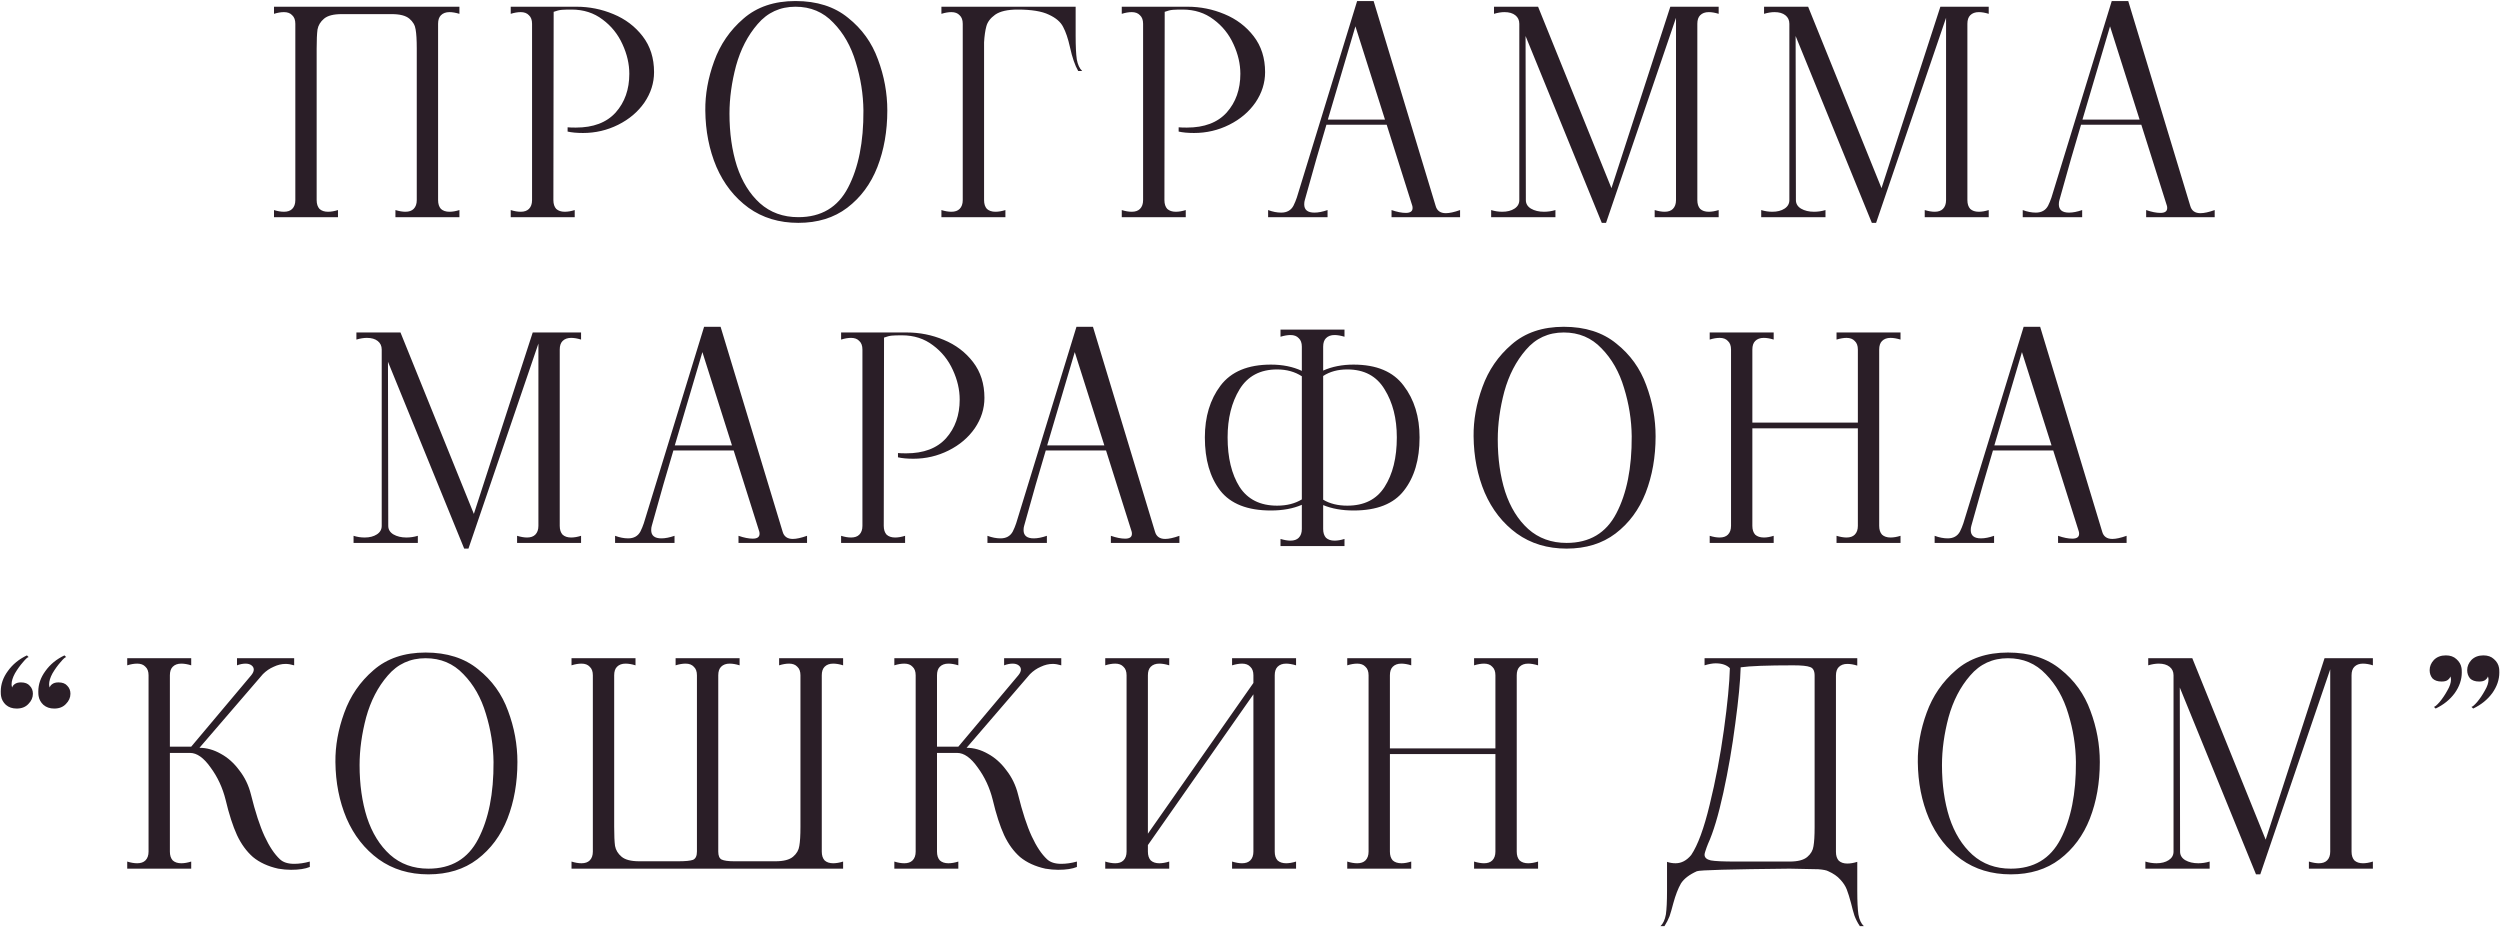<?xml version="1.0" encoding="UTF-8"?> <svg xmlns="http://www.w3.org/2000/svg" width="967" height="359" viewBox="0 0 967 359" fill="none"> <path d="M105.983 81.25C107.376 81.69 108.66 81.91 109.833 81.91C111.226 81.91 112.29 81.543 113.023 80.81C113.83 80.003 114.233 78.867 114.233 77.4V9.2C114.233 7.733 113.83 6.633 113.023 5.9C112.29 5.093 111.226 4.69 109.833 4.69C108.66 4.69 107.376 4.91 105.983 5.35V2.6H177.703V5.35C176.236 4.91 174.953 4.69 173.853 4.69C172.46 4.69 171.36 5.093 170.553 5.9C169.82 6.633 169.453 7.733 169.453 9.2V77.4C169.453 78.867 169.82 80.003 170.553 80.81C171.36 81.543 172.46 81.91 173.853 81.91C175.026 81.91 176.31 81.69 177.703 81.25V84H152.953V81.25C154.42 81.69 155.703 81.91 156.803 81.91C158.196 81.91 159.26 81.543 159.993 80.81C160.8 80.003 161.203 78.867 161.203 77.4V18.77C161.203 15.47 161.056 13.013 160.763 11.4C160.543 9.787 159.736 8.393 158.343 7.22C156.95 6.047 154.676 5.46 151.523 5.46H132.163C129.01 5.46 126.736 6.047 125.343 7.22C123.95 8.393 123.106 9.787 122.813 11.4C122.593 13.013 122.483 15.47 122.483 18.77V77.4C122.483 78.867 122.85 80.003 123.583 80.81C124.39 81.543 125.49 81.91 126.883 81.91C128.056 81.91 129.34 81.69 130.733 81.25V84H105.983V81.25ZM197.549 81.25C198.943 81.69 200.226 81.91 201.399 81.91C202.793 81.91 203.856 81.543 204.589 80.81C205.396 80.003 205.799 78.867 205.799 77.4V9.2C205.799 7.733 205.396 6.633 204.589 5.9C203.856 5.093 202.793 4.69 201.399 4.69C200.226 4.69 198.943 4.91 197.549 5.35V2.6H214.159L214.049 77.4C214.049 78.867 214.416 80.003 215.149 80.81C215.956 81.543 217.056 81.91 218.449 81.91C219.623 81.91 220.906 81.69 222.299 81.25V84H197.549V81.25ZM219.549 49.24C220.283 49.313 221.346 49.35 222.739 49.35C229.486 49.35 234.619 47.407 238.139 43.52C241.659 39.56 243.419 34.573 243.419 28.56C243.419 24.747 242.539 20.933 240.779 17.12C239.019 13.233 236.453 10.043 233.079 7.55C229.706 4.983 225.709 3.7 221.089 3.7C219.403 3.7 218.119 3.737 217.239 3.81C216.359 3.883 215.333 4.14 214.159 4.58V2.6H222.959C227.946 2.6 232.713 3.553 237.259 5.46C241.879 7.367 245.656 10.227 248.589 14.04C251.523 17.853 252.989 22.473 252.989 27.9C252.989 32.08 251.743 36.003 249.249 39.67C246.756 43.263 243.383 46.123 239.129 48.25C234.876 50.377 230.329 51.44 225.489 51.44C223.143 51.44 221.163 51.257 219.549 50.89V49.24ZM308.783 86.2C301.377 86.2 294.96 84.257 289.533 80.37C284.107 76.41 279.963 71.13 277.103 64.53C274.317 57.93 272.887 50.67 272.813 42.75C272.74 36.517 273.877 30.173 276.223 23.72C278.57 17.193 282.347 11.693 287.553 7.22C292.76 2.673 299.47 0.4 307.683 0.4C315.97 0.4 322.753 2.563 328.033 6.89C333.387 11.143 337.237 16.497 339.583 22.95C342.003 29.403 343.213 36.003 343.213 42.75C343.213 50.743 341.93 58.04 339.363 64.64C336.797 71.167 332.91 76.41 327.703 80.37C322.57 84.257 316.263 86.2 308.783 86.2ZM308.783 84C317.657 84 324.073 80.187 328.033 72.56C332.067 64.86 334.047 54.923 333.973 42.75C333.9 36.443 332.91 30.21 331.003 24.05C329.17 17.89 326.273 12.793 322.313 8.76C318.427 4.653 313.55 2.6 307.683 2.6C301.743 2.6 296.867 4.837 293.053 9.31C289.24 13.71 286.453 19.1 284.693 25.48C283.007 31.86 282.163 38.02 282.163 43.96C282.163 51.44 283.117 58.187 285.023 64.2C287.003 70.213 289.973 75.017 293.933 78.61C297.967 82.203 302.917 84 308.783 84ZM416.059 13.82C416.059 17.853 416.206 20.897 416.499 22.95C416.866 25.003 417.563 26.507 418.589 27.46H417.049C415.803 25.333 414.739 22.253 413.859 18.22C413.126 14.92 412.246 12.317 411.219 10.41C410.266 8.503 408.433 6.927 405.719 5.68C403.006 4.36 398.973 3.7 393.619 3.7C389.733 3.7 386.836 4.36 384.929 5.68C383.096 7 381.959 8.503 381.519 10.19C381.079 11.803 380.786 13.857 380.639 16.35V77.4C380.639 78.867 381.006 80.003 381.739 80.81C382.546 81.543 383.646 81.91 385.039 81.91C386.213 81.91 387.496 81.69 388.889 81.25V84H364.139V81.25C365.533 81.69 366.816 81.91 367.989 81.91C369.383 81.91 370.446 81.543 371.179 80.81C371.986 80.003 372.389 78.867 372.389 77.4V9.2C372.389 7.733 371.986 6.633 371.179 5.9C370.446 5.093 369.383 4.69 367.989 4.69C366.816 4.69 365.533 4.91 364.139 5.35V2.6H416.059V13.82ZM433.899 81.25C435.292 81.69 436.576 81.91 437.749 81.91C439.142 81.91 440.206 81.543 440.939 80.81C441.746 80.003 442.149 78.867 442.149 77.4V9.2C442.149 7.733 441.746 6.633 440.939 5.9C440.206 5.093 439.142 4.69 437.749 4.69C436.576 4.69 435.292 4.91 433.899 5.35V2.6H450.509L450.399 77.4C450.399 78.867 450.766 80.003 451.499 80.81C452.306 81.543 453.406 81.91 454.799 81.91C455.972 81.91 457.256 81.69 458.649 81.25V84H433.899V81.25ZM455.899 49.24C456.632 49.313 457.696 49.35 459.089 49.35C465.836 49.35 470.969 47.407 474.489 43.52C478.009 39.56 479.769 34.573 479.769 28.56C479.769 24.747 478.889 20.933 477.129 17.12C475.369 13.233 472.802 10.043 469.429 7.55C466.056 4.983 462.059 3.7 457.439 3.7C455.752 3.7 454.469 3.737 453.589 3.81C452.709 3.883 451.682 4.14 450.509 4.58V2.6H459.309C464.296 2.6 469.062 3.553 473.609 5.46C478.229 7.367 482.006 10.227 484.939 14.04C487.872 17.853 489.339 22.473 489.339 27.9C489.339 32.08 488.092 36.003 485.599 39.67C483.106 43.263 479.732 46.123 475.479 48.25C471.226 50.377 466.679 51.44 461.839 51.44C459.492 51.44 457.512 51.257 455.899 50.89V49.24ZM555.296 79.6C555.809 81.507 557.129 82.46 559.256 82.46C560.649 82.46 562.483 82.057 564.756 81.25V84H538.246V81.25C540.373 81.983 542.206 82.35 543.746 82.35C545.506 82.35 546.386 81.727 546.386 80.48C546.386 80.113 546.349 79.82 546.276 79.6L536.376 48.25H513.056C510.416 57.05 507.886 65.85 505.466 74.65L504.696 77.4C504.549 77.84 504.476 78.39 504.476 79.05C504.476 81.177 505.796 82.24 508.436 82.24C509.903 82.24 511.589 81.91 513.496 81.25V84H490.506V81.25C492.266 81.91 493.953 82.24 495.566 82.24C497.766 82.24 499.343 81.36 500.296 79.6C500.809 78.573 501.249 77.51 501.616 76.41L524.936 0.4H531.316L555.296 79.6ZM513.606 46.27H535.716L524.276 10.19L513.606 46.27ZM664.779 5.35C663.385 4.91 662.102 4.69 660.929 4.69C659.535 4.69 658.435 5.093 657.629 5.9C656.895 6.633 656.529 7.733 656.529 9.2V77.4C656.529 78.867 656.895 80.003 657.629 80.81C658.435 81.543 659.535 81.91 660.929 81.91C662.102 81.91 663.385 81.69 664.779 81.25V84H640.029V81.25C641.495 81.69 642.779 81.91 643.879 81.91C645.272 81.91 646.335 81.543 647.069 80.81C647.875 80.003 648.279 78.867 648.279 77.4V6.89L621.219 86.2H619.569L590.089 13.93L590.199 77.4C590.199 78.793 590.859 79.893 592.179 80.7C593.572 81.507 595.259 81.91 597.239 81.91C598.705 81.91 600.172 81.69 601.639 81.25V84H576.779V81.25C578.172 81.69 579.602 81.91 581.069 81.91C582.975 81.91 584.552 81.507 585.799 80.7C587.045 79.893 587.669 78.793 587.669 77.4V9.2C587.669 7.807 587.155 6.707 586.129 5.9C585.102 5.093 583.709 4.69 581.949 4.69C580.702 4.69 579.345 4.91 577.879 5.35V2.6H594.929L623.309 72.78L646.079 2.6H664.779V5.35ZM769.236 5.35C767.842 4.91 766.559 4.69 765.386 4.69C763.992 4.69 762.892 5.093 762.086 5.9C761.352 6.633 760.986 7.733 760.986 9.2V77.4C760.986 78.867 761.352 80.003 762.086 80.81C762.892 81.543 763.992 81.91 765.386 81.91C766.559 81.91 767.842 81.69 769.236 81.25V84H744.486V81.25C745.952 81.69 747.236 81.91 748.336 81.91C749.729 81.91 750.792 81.543 751.526 80.81C752.332 80.003 752.736 78.867 752.736 77.4V6.89L725.676 86.2H724.026L694.546 13.93L694.656 77.4C694.656 78.793 695.316 79.893 696.636 80.7C698.029 81.507 699.716 81.91 701.696 81.91C703.162 81.91 704.629 81.69 706.096 81.25V84H681.236V81.25C682.629 81.69 684.059 81.91 685.526 81.91C687.432 81.91 689.009 81.507 690.256 80.7C691.502 79.893 692.126 78.793 692.126 77.4V9.2C692.126 7.807 691.612 6.707 690.586 5.9C689.559 5.093 688.166 4.69 686.406 4.69C685.159 4.69 683.802 4.91 682.336 5.35V2.6H699.386L727.766 72.78L750.536 2.6H769.236V5.35ZM847.183 79.6C847.696 81.507 849.016 82.46 851.143 82.46C852.536 82.46 854.369 82.057 856.643 81.25V84H830.133V81.25C832.259 81.983 834.093 82.35 835.633 82.35C837.393 82.35 838.273 81.727 838.273 80.48C838.273 80.113 838.236 79.82 838.163 79.6L828.263 48.25H804.943C802.303 57.05 799.773 65.85 797.353 74.65L796.583 77.4C796.436 77.84 796.363 78.39 796.363 79.05C796.363 81.177 797.683 82.24 800.323 82.24C801.789 82.24 803.476 81.91 805.383 81.25V84H782.393V81.25C784.153 81.91 785.839 82.24 787.453 82.24C789.653 82.24 791.229 81.36 792.183 79.6C792.696 78.573 793.136 77.51 793.503 76.41L816.823 0.4H823.203L847.183 79.6ZM805.493 46.27H827.603L816.163 10.19L805.493 46.27ZM224.757 131.35C223.364 130.91 222.081 130.69 220.907 130.69C219.514 130.69 218.414 131.093 217.607 131.9C216.874 132.633 216.507 133.733 216.507 135.2V203.4C216.507 204.867 216.874 206.003 217.607 206.81C218.414 207.543 219.514 207.91 220.907 207.91C222.081 207.91 223.364 207.69 224.757 207.25V210H200.007V207.25C201.474 207.69 202.757 207.91 203.857 207.91C205.251 207.91 206.314 207.543 207.047 206.81C207.854 206.003 208.257 204.867 208.257 203.4V132.89L181.197 212.2H179.547L150.067 139.93L150.177 203.4C150.177 204.793 150.837 205.893 152.157 206.7C153.551 207.507 155.237 207.91 157.217 207.91C158.684 207.91 160.151 207.69 161.617 207.25V210H136.757V207.25C138.151 207.69 139.581 207.91 141.047 207.91C142.954 207.91 144.531 207.507 145.777 206.7C147.024 205.893 147.647 204.793 147.647 203.4V135.2C147.647 133.807 147.134 132.707 146.107 131.9C145.081 131.093 143.687 130.69 141.927 130.69C140.681 130.69 139.324 130.91 137.857 131.35V128.6H154.907L183.287 198.78L206.057 128.6H224.757V131.35ZM302.704 205.6C303.218 207.507 304.538 208.46 306.664 208.46C308.058 208.46 309.891 208.057 312.164 207.25V210H285.654V207.25C287.781 207.983 289.614 208.35 291.154 208.35C292.914 208.35 293.794 207.727 293.794 206.48C293.794 206.113 293.758 205.82 293.684 205.6L283.784 174.25H260.464C257.824 183.05 255.294 191.85 252.874 200.65L252.104 203.4C251.958 203.84 251.884 204.39 251.884 205.05C251.884 207.177 253.204 208.24 255.844 208.24C257.311 208.24 258.998 207.91 260.904 207.25V210H237.914V207.25C239.674 207.91 241.361 208.24 242.974 208.24C245.174 208.24 246.751 207.36 247.704 205.6C248.218 204.573 248.658 203.51 249.024 202.41L272.344 126.4H278.724L302.704 205.6ZM261.014 172.27H283.124L271.684 136.19L261.014 172.27ZM325.338 207.25C326.732 207.69 328.015 207.91 329.188 207.91C330.582 207.91 331.645 207.543 332.378 206.81C333.185 206.003 333.588 204.867 333.588 203.4V135.2C333.588 133.733 333.185 132.633 332.378 131.9C331.645 131.093 330.582 130.69 329.188 130.69C328.015 130.69 326.732 130.91 325.338 131.35V128.6H341.948L341.838 203.4C341.838 204.867 342.205 206.003 342.938 206.81C343.745 207.543 344.845 207.91 346.238 207.91C347.412 207.91 348.695 207.69 350.088 207.25V210H325.338V207.25ZM347.338 175.24C348.072 175.313 349.135 175.35 350.528 175.35C357.275 175.35 362.408 173.407 365.928 169.52C369.448 165.56 371.208 160.573 371.208 154.56C371.208 150.747 370.328 146.933 368.568 143.12C366.808 139.233 364.242 136.043 360.868 133.55C357.495 130.983 353.498 129.7 348.878 129.7C347.192 129.7 345.908 129.737 345.028 129.81C344.148 129.883 343.122 130.14 341.948 130.58V128.6H350.748C355.735 128.6 360.502 129.553 365.048 131.46C369.668 133.367 373.445 136.227 376.378 140.04C379.312 143.853 380.778 148.473 380.778 153.9C380.778 158.08 379.532 162.003 377.038 165.67C374.545 169.263 371.172 172.123 366.918 174.25C362.665 176.377 358.118 177.44 353.278 177.44C350.932 177.44 348.952 177.257 347.338 176.89V175.24ZM446.736 205.6C447.249 207.507 448.569 208.46 450.696 208.46C452.089 208.46 453.922 208.057 456.196 207.25V210H429.686V207.25C431.812 207.983 433.646 208.35 435.186 208.35C436.946 208.35 437.826 207.727 437.826 206.48C437.826 206.113 437.789 205.82 437.716 205.6L427.816 174.25H404.496C401.856 183.05 399.326 191.85 396.906 200.65L396.136 203.4C395.989 203.84 395.916 204.39 395.916 205.05C395.916 207.177 397.236 208.24 399.876 208.24C401.342 208.24 403.029 207.91 404.936 207.25V210H381.946V207.25C383.706 207.91 385.392 208.24 387.006 208.24C389.206 208.24 390.782 207.36 391.736 205.6C392.249 204.573 392.689 203.51 393.056 202.41L416.376 126.4H422.756L446.736 205.6ZM405.046 172.27H427.156L415.716 136.19L405.046 172.27ZM523.57 141.03C532.443 141.03 538.896 143.743 542.93 149.17C547.036 154.523 549.09 161.197 549.09 169.19C549.09 177.77 547.073 184.627 543.04 189.76C539.08 194.893 532.59 197.46 523.57 197.46C519.096 197.46 515.173 196.763 511.8 195.37V204.61C511.8 206.077 512.166 207.213 512.9 208.02C513.706 208.753 514.806 209.12 516.2 209.12C517.373 209.12 518.656 208.9 520.05 208.46V211.21H495.3V208.46C496.766 208.9 498.05 209.12 499.15 209.12C500.543 209.12 501.606 208.753 502.34 208.02C503.146 207.213 503.55 206.077 503.55 204.61V195.26C500.176 196.727 496.18 197.46 491.56 197.46C482.54 197.46 476.013 194.893 471.98 189.76C468.02 184.627 466.04 177.77 466.04 169.19C466.04 161.197 468.056 154.523 472.09 149.17C476.196 143.743 482.686 141.03 491.56 141.03C496.106 141.03 500.103 141.837 503.55 143.45V134.1C503.55 132.633 503.146 131.533 502.34 130.8C501.606 129.993 500.543 129.59 499.15 129.59C498.05 129.59 496.766 129.81 495.3 130.25V127.5H520.05V130.25C518.583 129.81 517.3 129.59 516.2 129.59C514.806 129.59 513.706 129.993 512.9 130.8C512.166 131.533 511.8 132.633 511.8 134.1V143.34C515.246 141.8 519.17 141.03 523.57 141.03ZM493.98 195.59C497.72 195.59 500.91 194.783 503.55 193.17V145.54C500.836 143.78 497.646 142.9 493.98 142.9C487.453 142.9 482.613 145.467 479.46 150.6C476.38 155.66 474.84 161.857 474.84 169.19C474.84 177.037 476.38 183.417 479.46 188.33C482.613 193.17 487.453 195.59 493.98 195.59ZM521.15 195.59C527.676 195.59 532.48 193.17 535.56 188.33C538.713 183.417 540.29 177.037 540.29 169.19C540.29 161.857 538.713 155.66 535.56 150.6C532.48 145.467 527.676 142.9 521.15 142.9C517.483 142.9 514.366 143.743 511.8 145.43V193.28C514.366 194.82 517.483 195.59 521.15 195.59ZM605.955 212.2C598.549 212.2 592.132 210.257 586.705 206.37C581.279 202.41 577.135 197.13 574.275 190.53C571.489 183.93 570.059 176.67 569.985 168.75C569.912 162.517 571.049 156.173 573.395 149.72C575.742 143.193 579.519 137.693 584.725 133.22C589.932 128.673 596.642 126.4 604.855 126.4C613.142 126.4 619.925 128.563 625.205 132.89C630.559 137.143 634.409 142.497 636.755 148.95C639.175 155.403 640.385 162.003 640.385 168.75C640.385 176.743 639.102 184.04 636.535 190.64C633.969 197.167 630.082 202.41 624.875 206.37C619.742 210.257 613.435 212.2 605.955 212.2ZM605.955 210C614.829 210 621.245 206.187 625.205 198.56C629.239 190.86 631.219 180.923 631.145 168.75C631.072 162.443 630.082 156.21 628.175 150.05C626.342 143.89 623.445 138.793 619.485 134.76C615.599 130.653 610.722 128.6 604.855 128.6C598.915 128.6 594.039 130.837 590.225 135.31C586.412 139.71 583.625 145.1 581.865 151.48C580.179 157.86 579.335 164.02 579.335 169.96C579.335 177.44 580.289 184.187 582.195 190.2C584.175 196.213 587.145 201.017 591.105 204.61C595.139 208.203 600.089 210 605.955 210ZM735.121 131.35C733.654 130.91 732.371 130.69 731.271 130.69C729.878 130.69 728.778 131.093 727.971 131.9C727.238 132.633 726.871 133.733 726.871 135.2V203.4C726.871 204.867 727.238 206.003 727.971 206.81C728.778 207.543 729.878 207.91 731.271 207.91C732.444 207.91 733.728 207.69 735.121 207.25V210H710.371V207.25C711.838 207.69 713.121 207.91 714.221 207.91C715.614 207.91 716.678 207.543 717.411 206.81C718.218 206.003 718.621 204.867 718.621 203.4V165.67H677.811V203.4C677.811 204.867 678.178 206.003 678.911 206.81C679.718 207.543 680.854 207.91 682.321 207.91C683.421 207.91 684.668 207.69 686.061 207.25V210H661.311V207.25C662.704 207.69 663.988 207.91 665.161 207.91C666.554 207.91 667.618 207.543 668.351 206.81C669.158 206.003 669.561 204.867 669.561 203.4V135.2C669.561 133.733 669.158 132.633 668.351 131.9C667.618 131.093 666.554 130.69 665.161 130.69C663.988 130.69 662.704 130.91 661.311 131.35V128.6H686.061V131.35C684.668 130.91 683.384 130.69 682.211 130.69C680.818 130.69 679.718 131.093 678.911 131.9C678.178 132.633 677.811 133.733 677.811 135.2V163.47H718.621V135.2C718.621 133.733 718.218 132.633 717.411 131.9C716.678 131.093 715.614 130.69 714.221 130.69C713.121 130.69 711.838 130.91 710.371 131.35V128.6H735.121V131.35ZM813.109 205.6C813.622 207.507 814.942 208.46 817.069 208.46C818.462 208.46 820.295 208.057 822.569 207.25V210H796.059V207.25C798.185 207.983 800.019 208.35 801.559 208.35C803.319 208.35 804.199 207.727 804.199 206.48C804.199 206.113 804.162 205.82 804.089 205.6L794.189 174.25H770.869C768.229 183.05 765.699 191.85 763.279 200.65L762.509 203.4C762.362 203.84 762.289 204.39 762.289 205.05C762.289 207.177 763.609 208.24 766.249 208.24C767.715 208.24 769.402 207.91 771.309 207.25V210H748.319V207.25C750.079 207.91 751.765 208.24 753.379 208.24C755.579 208.24 757.155 207.36 758.109 205.6C758.622 204.573 759.062 203.51 759.429 202.41L782.749 126.4H789.129L813.109 205.6ZM771.419 172.27H793.529L782.089 136.19L771.419 172.27ZM11.075 254.16C10.708 254.16 9.975 254.82 8.875 256.14C7.775 257.387 6.748 258.817 5.795 260.43C4.915 262.043 4.475 263.473 4.475 264.72C4.475 265.087 4.548 265.49 4.695 265.93C4.842 265.417 5.172 264.977 5.685 264.61C6.272 264.17 7.078 263.95 8.105 263.95C9.645 263.95 10.782 264.39 11.515 265.27C12.322 266.077 12.725 267.103 12.725 268.35C12.725 269.817 12.138 271.137 10.965 272.31C9.865 273.483 8.362 274.07 6.455 274.07C4.768 274.07 3.375 273.593 2.275 272.64C1.248 271.687 0.625 270.55 0.405 269.23C0.332 268.863 0.295 268.277 0.295 267.47C0.295 264.683 1.212 262.043 3.045 259.55C4.878 256.983 7.335 254.967 10.415 253.5L11.075 254.16ZM25.595 254.16C25.228 254.16 24.495 254.82 23.395 256.14C22.295 257.387 21.268 258.817 20.315 260.43C19.435 262.043 18.995 263.473 18.995 264.72C18.995 265.087 19.068 265.49 19.215 265.93C19.362 265.417 19.692 264.977 20.205 264.61C20.792 264.17 21.598 263.95 22.625 263.95C24.165 263.95 25.302 264.39 26.035 265.27C26.842 266.077 27.245 267.103 27.245 268.35C27.245 269.817 26.658 271.137 25.485 272.31C24.385 273.483 22.882 274.07 20.975 274.07C19.288 274.07 17.895 273.593 16.795 272.64C15.768 271.687 15.145 270.55 14.925 269.23C14.852 268.863 14.815 268.277 14.815 267.47C14.815 264.683 15.732 262.043 17.565 259.55C19.398 256.983 21.855 254.967 24.935 253.5L25.595 254.16ZM108.281 332.37C109.527 333.543 111.361 334.13 113.781 334.13C115.687 334.13 117.704 333.837 119.831 333.25V335.34C118.071 336.073 115.651 336.44 112.571 336.44C111.031 336.44 109.381 336.293 107.621 336C103.661 335.12 100.397 333.617 97.831 331.49C95.337 329.29 93.284 326.467 91.671 323.02C90.057 319.5 88.591 314.953 87.27 309.38C86.097 304.687 84.154 300.507 81.441 296.84C78.8 293.1 76.16 291.23 73.52 291.23H65.71V329.4C65.71 330.867 66.077 332.003 66.811 332.81C67.617 333.543 68.717 333.91 70.111 333.91C71.284 333.91 72.567 333.69 73.96 333.25V336H49.211V333.25C50.604 333.69 51.887 333.91 53.06 333.91C54.454 333.91 55.517 333.543 56.251 332.81C57.057 332.003 57.461 330.867 57.461 329.4V261.2C57.461 259.733 57.057 258.633 56.251 257.9C55.517 257.093 54.454 256.69 53.06 256.69C51.887 256.69 50.604 256.91 49.211 257.35V254.6H73.96V257.35C72.567 256.91 71.284 256.69 70.111 256.69C68.717 256.69 67.617 257.093 66.811 257.9C66.077 258.633 65.71 259.733 65.71 261.2V288.81H73.96L97.171 261.2C97.831 260.393 98.16 259.66 98.16 259C98.16 258.34 97.867 257.79 97.281 257.35C96.694 256.91 95.924 256.69 94.971 256.69C93.944 256.69 92.844 256.91 91.671 257.35V254.6H113.781V257.35C112.534 256.983 111.434 256.8 110.481 256.8C108.941 256.8 107.401 257.167 105.861 257.9C104.321 258.56 102.927 259.513 101.681 260.76L77.15 289.25C79.937 289.25 82.687 290.02 85.4 291.56C88.114 293.027 90.497 295.153 92.55 297.94C94.677 300.653 96.18 303.77 97.061 307.29C98.747 314.11 100.507 319.5 102.341 323.46C104.174 327.42 106.154 330.39 108.281 332.37ZM165.708 338.2C158.302 338.2 151.885 336.257 146.458 332.37C141.032 328.41 136.888 323.13 134.028 316.53C131.242 309.93 129.812 302.67 129.738 294.75C129.665 288.517 130.802 282.173 133.148 275.72C135.495 269.193 139.272 263.693 144.478 259.22C149.685 254.673 156.395 252.4 164.608 252.4C172.895 252.4 179.678 254.563 184.958 258.89C190.312 263.143 194.162 268.497 196.508 274.95C198.928 281.403 200.138 288.003 200.138 294.75C200.138 302.743 198.855 310.04 196.288 316.64C193.722 323.167 189.835 328.41 184.628 332.37C179.495 336.257 173.188 338.2 165.708 338.2ZM165.708 336C174.582 336 180.998 332.187 184.958 324.56C188.992 316.86 190.972 306.923 190.898 294.75C190.825 288.443 189.835 282.21 187.928 276.05C186.095 269.89 183.198 264.793 179.238 260.76C175.352 256.653 170.475 254.6 164.608 254.6C158.668 254.6 153.792 256.837 149.978 261.31C146.165 265.71 143.378 271.1 141.618 277.48C139.932 283.86 139.088 290.02 139.088 295.96C139.088 303.44 140.042 310.187 141.948 316.2C143.928 322.213 146.898 327.017 150.858 330.61C154.892 334.203 159.842 336 165.708 336ZM326.114 257.35C324.721 256.91 323.437 256.69 322.264 256.69C320.871 256.69 319.771 257.093 318.964 257.9C318.231 258.633 317.864 259.733 317.864 261.2V329.4C317.864 330.867 318.231 332.003 318.964 332.81C319.771 333.543 320.871 333.91 322.264 333.91C323.437 333.91 324.721 333.69 326.114 333.25V336H221.064V333.25C222.457 333.69 223.741 333.91 224.914 333.91C226.307 333.91 227.371 333.543 228.104 332.81C228.911 332.003 229.314 330.867 229.314 329.4V261.2C229.314 259.733 228.911 258.633 228.104 257.9C227.371 257.093 226.307 256.69 224.914 256.69C223.741 256.69 222.457 256.91 221.064 257.35V254.6H245.814V257.35C244.421 256.91 243.137 256.69 241.964 256.69C240.571 256.69 239.471 257.093 238.664 257.9C237.931 258.633 237.564 259.733 237.564 261.2V319.83C237.564 323.13 237.674 325.587 237.894 327.2C238.187 328.813 239.031 330.207 240.424 331.38C241.817 332.553 244.091 333.14 247.244 333.14H262.314C265.101 333.14 267.007 332.957 268.034 332.59C269.061 332.15 269.574 331.087 269.574 329.4V261.2C269.574 259.733 269.171 258.633 268.364 257.9C267.631 257.093 266.567 256.69 265.174 256.69C264.001 256.69 262.717 256.91 261.324 257.35V254.6H286.074V257.35C284.681 256.91 283.397 256.69 282.224 256.69C280.831 256.69 279.731 257.093 278.924 257.9C278.191 258.633 277.824 259.733 277.824 261.2V329.4C277.824 331.013 278.264 332.04 279.144 332.48C280.097 332.92 281.711 333.14 283.984 333.14H299.934C303.087 333.14 305.361 332.553 306.754 331.38C308.147 330.207 308.954 328.813 309.174 327.2C309.467 325.587 309.614 323.13 309.614 319.83V261.2C309.614 259.733 309.211 258.633 308.404 257.9C307.671 257.093 306.607 256.69 305.214 256.69C304.041 256.69 302.757 256.91 301.364 257.35V254.6H326.114V257.35ZM405.001 332.37C406.248 333.543 408.081 334.13 410.501 334.13C412.408 334.13 414.425 333.837 416.551 333.25V335.34C414.791 336.073 412.371 336.44 409.291 336.44C407.751 336.44 406.101 336.293 404.341 336C400.381 335.12 397.118 333.617 394.551 331.49C392.058 329.29 390.005 326.467 388.391 323.02C386.778 319.5 385.311 314.953 383.991 309.38C382.818 304.687 380.875 300.507 378.161 296.84C375.521 293.1 372.881 291.23 370.241 291.23H362.431V329.4C362.431 330.867 362.798 332.003 363.531 332.81C364.338 333.543 365.438 333.91 366.831 333.91C368.005 333.91 369.288 333.69 370.681 333.25V336H345.931V333.25C347.325 333.69 348.608 333.91 349.781 333.91C351.175 333.91 352.238 333.543 352.971 332.81C353.778 332.003 354.181 330.867 354.181 329.4V261.2C354.181 259.733 353.778 258.633 352.971 257.9C352.238 257.093 351.175 256.69 349.781 256.69C348.608 256.69 347.325 256.91 345.931 257.35V254.6H370.681V257.35C369.288 256.91 368.005 256.69 366.831 256.69C365.438 256.69 364.338 257.093 363.531 257.9C362.798 258.633 362.431 259.733 362.431 261.2V288.81H370.681L393.891 261.2C394.551 260.393 394.881 259.66 394.881 259C394.881 258.34 394.588 257.79 394.001 257.35C393.415 256.91 392.645 256.69 391.691 256.69C390.665 256.69 389.565 256.91 388.391 257.35V254.6H410.501V257.35C409.255 256.983 408.155 256.8 407.201 256.8C405.661 256.8 404.121 257.167 402.581 257.9C401.041 258.56 399.648 259.513 398.401 260.76L373.871 289.25C376.658 289.25 379.408 290.02 382.121 291.56C384.835 293.027 387.218 295.153 389.271 297.94C391.398 300.653 392.901 303.77 393.781 307.29C395.468 314.11 397.228 319.5 399.061 323.46C400.895 327.42 402.875 330.39 405.001 332.37ZM501.317 257.35C499.851 256.91 498.567 256.69 497.467 256.69C496.074 256.69 494.974 257.093 494.167 257.9C493.434 258.633 493.067 259.733 493.067 261.2V329.4C493.067 330.867 493.434 332.003 494.167 332.81C494.974 333.543 496.074 333.91 497.467 333.91C498.641 333.91 499.924 333.69 501.317 333.25V336H476.567V333.25C478.034 333.69 479.317 333.91 480.417 333.91C481.811 333.91 482.874 333.543 483.607 332.81C484.414 332.003 484.817 330.867 484.817 329.4V268.57L444.007 326.87V329.4C444.007 330.867 444.374 332.003 445.107 332.81C445.914 333.543 447.014 333.91 448.407 333.91C449.581 333.91 450.864 333.69 452.257 333.25V336H427.507V333.25C428.901 333.69 430.184 333.91 431.357 333.91C432.751 333.91 433.814 333.543 434.547 332.81C435.354 332.003 435.757 330.867 435.757 329.4V261.2C435.757 259.733 435.354 258.633 434.547 257.9C433.814 257.093 432.751 256.69 431.357 256.69C430.184 256.69 428.901 256.91 427.507 257.35V254.6H452.257V257.35C450.864 256.91 449.581 256.69 448.407 256.69C447.014 256.69 445.914 257.093 445.107 257.9C444.374 258.633 444.007 259.733 444.007 261.2V322.47L484.817 264.17V261.2C484.817 259.733 484.414 258.633 483.607 257.9C482.874 257.093 481.811 256.69 480.417 256.69C479.317 256.69 478.034 256.91 476.567 257.35V254.6H501.317V257.35ZM594.925 257.35C593.458 256.91 592.175 256.69 591.075 256.69C589.682 256.69 588.582 257.093 587.775 257.9C587.042 258.633 586.675 259.733 586.675 261.2V329.4C586.675 330.867 587.042 332.003 587.775 332.81C588.582 333.543 589.682 333.91 591.075 333.91C592.248 333.91 593.532 333.69 594.925 333.25V336H570.175V333.25C571.642 333.69 572.925 333.91 574.025 333.91C575.418 333.91 576.482 333.543 577.215 332.81C578.022 332.003 578.425 330.867 578.425 329.4V291.67H537.615V329.4C537.615 330.867 537.982 332.003 538.715 332.81C539.522 333.543 540.658 333.91 542.125 333.91C543.225 333.91 544.472 333.69 545.865 333.25V336H521.115V333.25C522.508 333.69 523.792 333.91 524.965 333.91C526.358 333.91 527.422 333.543 528.155 332.81C528.962 332.003 529.365 330.867 529.365 329.4V261.2C529.365 259.733 528.962 258.633 528.155 257.9C527.422 257.093 526.358 256.69 524.965 256.69C523.792 256.69 522.508 256.91 521.115 257.35V254.6H545.865V257.35C544.472 256.91 543.188 256.69 542.015 256.69C540.622 256.69 539.522 257.093 538.715 257.9C537.982 258.633 537.615 259.733 537.615 261.2V289.47H578.425V261.2C578.425 259.733 578.022 258.633 577.215 257.9C576.482 257.093 575.418 256.69 574.025 256.69C572.925 256.69 571.642 256.91 570.175 257.35V254.6H594.925V257.35ZM642.274 358.22C643.3 357.267 643.997 355.763 644.364 353.71C644.657 351.657 644.804 348.613 644.804 344.58V333.36C645.83 333.727 646.93 333.91 648.104 333.91C650.377 333.91 652.394 332.847 654.154 330.72C656.72 326.907 659.104 320.417 661.304 311.25C663.577 302.01 665.41 292.367 666.804 282.32C668.197 272.2 668.967 264.243 669.114 258.45C667.867 257.203 666.034 256.58 663.614 256.58C662.44 256.58 661.01 256.837 659.324 257.35V254.6H718.394V257.46C717 257.02 715.717 256.8 714.544 256.8C713.151 256.8 712.05 257.203 711.244 258.01C710.51 258.743 710.144 259.843 710.144 261.31V329.51C710.144 330.977 710.51 332.113 711.244 332.92C712.05 333.653 713.151 334.02 714.544 334.02C715.717 334.02 717 333.8 718.394 333.36V344.58C718.394 348.613 718.54 351.657 718.834 353.71C719.2 355.763 719.897 357.267 720.924 358.22H719.384C718.504 356.9 717.807 355.543 717.294 354.15C716.854 352.757 716.414 351.143 715.974 349.31C715.387 347.11 714.837 345.35 714.324 344.03C713.81 342.71 712.967 341.427 711.794 340.18C710.694 338.933 709.154 337.87 707.174 336.99C706.514 336.623 705.23 336.367 703.324 336.22C701.49 336.147 697.787 336.073 692.214 336C669.26 336.22 657.307 336.55 656.354 336.99C653.42 338.31 651.367 339.887 650.194 341.72C649.094 343.627 648.104 346.193 647.224 349.42C646.71 351.4 646.234 353.05 645.794 354.37C645.28 355.69 644.62 356.973 643.814 358.22H642.274ZM692.214 333.25C695.367 333.25 697.64 332.663 699.034 331.49C700.427 330.317 701.234 328.923 701.454 327.31C701.747 325.697 701.894 323.24 701.894 319.94V261.31C701.894 259.477 701.307 258.377 700.134 258.01C699.034 257.57 696.87 257.35 693.644 257.35C683.597 257.35 676.814 257.607 673.294 258.12C673.147 263.473 672.45 270.733 671.204 279.9C670.03 288.993 668.49 297.903 666.584 306.63C664.677 315.357 662.697 321.957 660.644 326.43L660.094 327.86C659.58 329.253 659.324 330.17 659.324 330.61C659.324 331.71 660.13 332.443 661.744 332.81C663.357 333.103 666.547 333.25 671.314 333.25H692.214ZM777.777 338.2C770.37 338.2 763.953 336.257 758.527 332.37C753.1 328.41 748.957 323.13 746.097 316.53C743.31 309.93 741.88 302.67 741.807 294.75C741.733 288.517 742.87 282.173 745.217 275.72C747.563 269.193 751.34 263.693 756.547 259.22C761.753 254.673 768.463 252.4 776.677 252.4C784.963 252.4 791.747 254.563 797.027 258.89C802.38 263.143 806.23 268.497 808.577 274.95C810.997 281.403 812.207 288.003 812.207 294.75C812.207 302.743 810.923 310.04 808.357 316.64C805.79 323.167 801.903 328.41 796.697 332.37C791.563 336.257 785.257 338.2 777.777 338.2ZM777.777 336C786.65 336 793.067 332.187 797.027 324.56C801.06 316.86 803.04 306.923 802.967 294.75C802.893 288.443 801.903 282.21 799.997 276.05C798.163 269.89 795.267 264.793 791.307 260.76C787.42 256.653 782.543 254.6 776.677 254.6C770.737 254.6 765.86 256.837 762.047 261.31C758.233 265.71 755.447 271.1 753.687 277.48C752 283.86 751.157 290.02 751.157 295.96C751.157 303.44 752.11 310.187 754.017 316.2C755.997 322.213 758.967 327.017 762.927 330.61C766.96 334.203 771.91 336 777.777 336ZM917.832 257.35C916.439 256.91 915.156 256.69 913.982 256.69C912.589 256.69 911.489 257.093 910.682 257.9C909.949 258.633 909.582 259.733 909.582 261.2V329.4C909.582 330.867 909.949 332.003 910.682 332.81C911.489 333.543 912.589 333.91 913.982 333.91C915.156 333.91 916.439 333.69 917.832 333.25V336H893.082V333.25C894.549 333.69 895.832 333.91 896.932 333.91C898.326 333.91 899.389 333.543 900.122 332.81C900.929 332.003 901.332 330.867 901.332 329.4V258.89L874.272 338.2H872.622L843.142 265.93L843.252 329.4C843.252 330.793 843.912 331.893 845.232 332.7C846.626 333.507 848.312 333.91 850.292 333.91C851.759 333.91 853.226 333.69 854.692 333.25V336H829.832V333.25C831.226 333.69 832.656 333.91 834.122 333.91C836.029 333.91 837.606 333.507 838.852 332.7C840.099 331.893 840.722 330.793 840.722 329.4V261.2C840.722 259.807 840.209 258.707 839.182 257.9C838.156 257.093 836.762 256.69 835.002 256.69C833.756 256.69 832.399 256.91 830.932 257.35V254.6H847.982L876.362 324.78L899.132 254.6H917.832V257.35ZM941.439 273.41C941.806 273.41 942.539 272.787 943.639 271.54C944.739 270.22 945.729 268.753 946.609 267.14C947.563 265.527 948.039 264.097 948.039 262.85C948.039 262.483 947.966 262.08 947.819 261.64C947.673 262.153 947.306 262.63 946.719 263.07C946.206 263.437 945.436 263.62 944.409 263.62C942.869 263.62 941.696 263.217 940.889 262.41C940.156 261.53 939.789 260.467 939.789 259.22C939.789 257.753 940.339 256.433 941.439 255.26C942.613 254.087 944.153 253.5 946.059 253.5C947.746 253.5 949.103 253.977 950.129 254.93C951.229 255.883 951.889 257.02 952.109 258.34C952.183 258.707 952.219 259.293 952.219 260.1C952.219 262.887 951.303 265.563 949.469 268.13C947.636 270.623 945.179 272.603 942.099 274.07L941.439 273.41ZM955.959 273.41C956.326 273.41 957.059 272.787 958.159 271.54C959.259 270.22 960.249 268.753 961.129 267.14C962.083 265.527 962.559 264.097 962.559 262.85C962.559 262.483 962.486 262.08 962.339 261.64C962.193 262.153 961.826 262.63 961.239 263.07C960.726 263.437 959.956 263.62 958.929 263.62C957.389 263.62 956.216 263.217 955.409 262.41C954.676 261.53 954.309 260.467 954.309 259.22C954.309 257.753 954.859 256.433 955.959 255.26C957.133 254.087 958.673 253.5 960.579 253.5C962.266 253.5 963.623 253.977 964.649 254.93C965.749 255.883 966.409 257.02 966.629 258.34C966.703 258.707 966.739 259.293 966.739 260.1C966.739 262.887 965.823 265.563 963.989 268.13C962.156 270.623 959.699 272.603 956.619 274.07L955.959 273.41Z" fill="#2A1E27"></path> </svg> 
